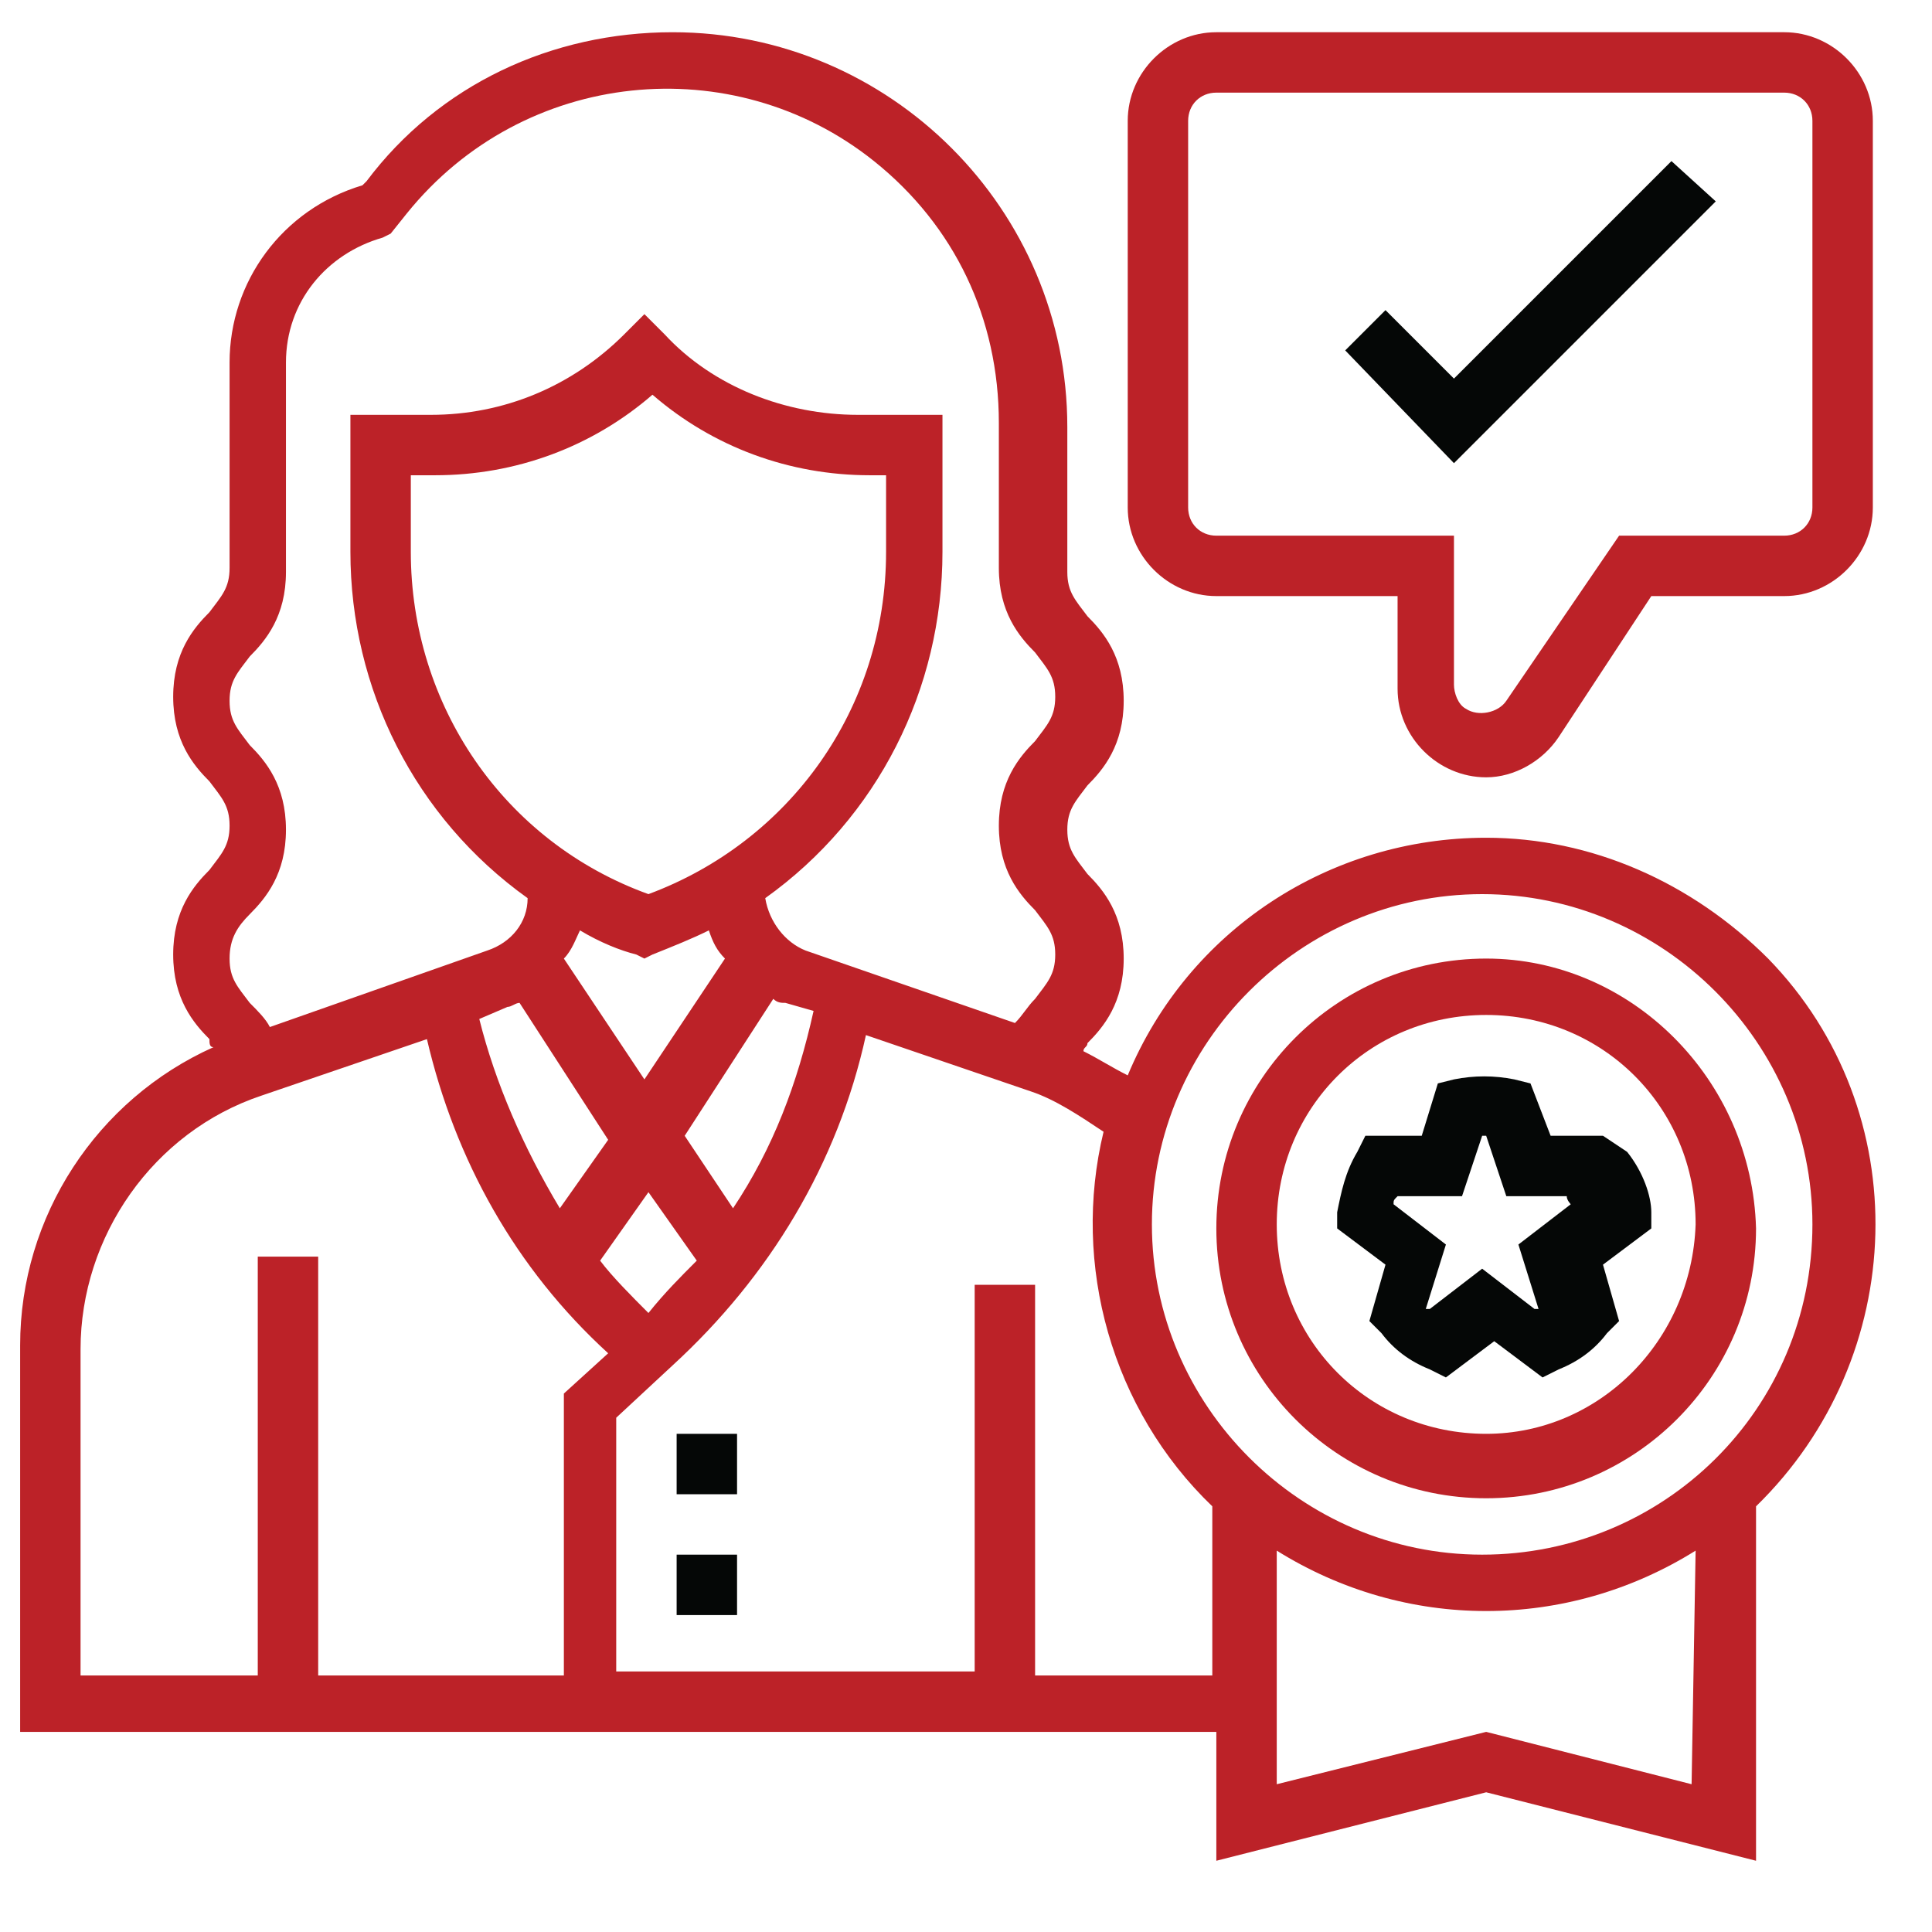 <svg xmlns="http://www.w3.org/2000/svg" height="47.967" viewBox="0 0 47.969 47.967" width="47.969"><g fill="#050706"><path d="m16.8 38.6h1.5v1.5h-1.5z"></path><path d="m16.8 35.6h1.5v1.5h-1.5z"></path><path d="m39.8 28.2h-1.3l-.5-1.3-.4-.1c-.5-.1-1-.1-1.5 0l-.4.1-.4 1.3h-1.4l-.2.4c-.3.5-.4 1-.5 1.5v.4l1.2.9-.4 1.4.3.3c.3.4.7.7 1.2.9l.4.2 1.2-.9 1.2.9.4-.2c.5-.2.9-.5 1.2-.9l.3-.3-.4-1.4 1.2-.9v-.4c0-.4-.2-1-.6-1.5zm-2.1 2.7.5 1.6s0 0-.1 0l-1.3-1-1.3 1s0 0-.1 0l.5-1.6-1.3-1c0-.1 0-.1.1-.2h1.6l.5-1.5h.1l.5 1.5h1.5c0 .1.1.2.1.2z"></path></g><path d="m36.9 23.8c-3.7 0-6.7 3-6.7 6.7s3 6.7 6.7 6.7 6.7-3 6.7-6.7c-.1-3.7-3.1-6.7-6.7-6.7m0 11.8c-2.9 0-5.2-2.3-5.2-5.2s2.3-5.2 5.2-5.2 5.2 2.3 5.2 5.2c-.1 2.9-2.4 5.2-5.2 5.2" fill="#bc2228"></path><path d="m36.9 20.8c-3.9 0-7.4 2.3-8.9 5.9-.4-.2-.7-.4-1.1-.6 0-.1.1-.1.1-.2.4-.4.9-1 .9-2.1s-.5-1.7-.9-2.1c-.3-.4-.5-.6-.5-1.1s.2-.7.5-1.1c.4-.4.9-1 .9-2.1s-.5-1.7-.9-2.1c-.3-.4-.5-.6-.5-1.1v-3.6c0-5.4-4.4-9.8-9.8-9.8-3 0-5.8 1.3-7.6 3.7l-.1.1c-2 .6-3.3 2.4-3.3 4.4v5.1c0 .5-.2.7-.5 1.1-.4.4-.9 1-.9 2.1s.5 1.7.9 2.1c.3.4.5.6.5 1.1s-.2.7-.5 1.1c-.4.4-.9 1-.9 2.1s.5 1.7.9 2.1c0 .1 0 .2.1.2-2.9 1.3-4.8 4.2-4.8 7.4v9.6h29.7v3.2l6.7-1.7 6.7 1.7v-8.8c3.8-3.7 4-9.8.3-13.6-1.9-1.9-4.4-3-7-3m-30.7 1.9c.4-.4.9-1 .9-2.1s-.5-1.7-.9-2.1c-.3-.4-.5-.6-.5-1.1s.2-.7.5-1.1c.4-.4.9-1 .9-2.1v-5.2c0-1.5 1-2.7 2.4-3.1l.2-.1.4-.5c2.9-3.6 8.1-4.1 11.6-1.3 2 1.6 3.1 3.9 3.1 6.5v3.6c0 1.1.5 1.7.9 2.1.3.4.5.6.5 1.1s-.2.7-.5 1.1c-.4.4-.9 1-.9 2.1s.5 1.7.9 2.1c.3.4.5.6.5 1.1s-.2.7-.5 1.1c-.2.2-.3.4-.5.6l-5.2-1.8c-.5-.2-.9-.7-1-1.3 2.8-2 4.4-5.2 4.4-8.6v-3.4h-2.1c-1.8 0-3.6-.7-4.8-2l-.5-.5-.5.5c-1.3 1.3-3 2-4.8 2h-2v3.4c0 3.4 1.6 6.6 4.4 8.6 0 .6-.4 1.1-1 1.3l-5.4 1.9c-.1-.2-.3-.4-.5-.6-.3-.4-.5-.6-.5-1.1s.2-.8.5-1.1zm9.9 9.9c-.4-.4-.9-.9-1.2-1.3l1.2-1.7 1.2 1.7c-.4.4-.8.8-1.2 1.3m0-10.4c-3.6-1.3-5.9-4.7-5.9-8.5v-1.9h.6c2 0 3.9-.7 5.4-2 1.5 1.3 3.4 2 5.4 2h.4v1.9c0 3.9-2.4 7.2-5.9 8.5zm-.3 1.5.2.1.2-.1c.5-.2 1-.4 1.4-.6.1.3.2.5.4.7l-2 3-2-3c.2-.2.3-.5.4-.7.5.3 1 .5 1.4.6zm-3.2 1.3c.1 0 .2-.1.3-.1l2.2 3.4-1.2 1.7c-.9-1.5-1.6-3.1-2-4.7zm5.6 5-1.2-1.8 2.2-3.4c.1.1.2.1.3.1l.7.2c-.4 1.8-1 3.4-2 4.9m-16.2 3.5c0-2.8 1.8-5.4 4.5-6.3l4.1-1.4c.7 3 2.2 5.7 4.5 7.8l-1.1 1v7h-6.1v-10.4h-1.5v10.4h-4.4zm23.7 8.1v-9.7h-1.5v9.6h-8.9v-6.3l1.4-1.3c2.4-2.2 4.1-5 4.8-8.2l4.1 1.4c.6.2 1.2.6 1.8 1-.8 3.3.2 6.9 2.7 9.3v4.2zm16.3 2.7-5.1-1.3-5.2 1.3v-5.8c3.2 2 7.2 2 10.4 0zm-5.2-5.7c-4.5 0-8.2-3.7-8.2-8.2s3.7-8.2 8.2-8.2 8.2 3.7 8.2 8.2c0 4.6-3.7 8.2-8.2 8.2" fill="#bc2228"></path><path d="m44.3.8h-14.1c-1.2 0-2.2 1-2.2 2.2v9.6c0 1.2 1 2.2 2.2 2.2h4.5v2.3c0 1.2 1 2.2 2.2 2.2.7 0 1.4-.4 1.8-1l2.3-3.5h3.3c1.2 0 2.2-1 2.2-2.2v-9.6c0-1.2-1-2.2-2.2-2.2m.7 11.8c0 .4-.3.7-.7.7h-4.1l-2.8 4.1c-.2.3-.7.4-1 .2-.2-.1-.3-.4-.3-.6v-3.7h-5.9c-.4 0-.7-.3-.7-.7v-9.6c0-.4.3-.7.7-.7h14.1c.4 0 .7.3.7.7z" fill="#bc2228"></path><path d="m36.1 9.4-1.7-1.7-1 1 2.7 2.8 6.5-6.5-1.1-1z" fill="#050706"></path></svg>